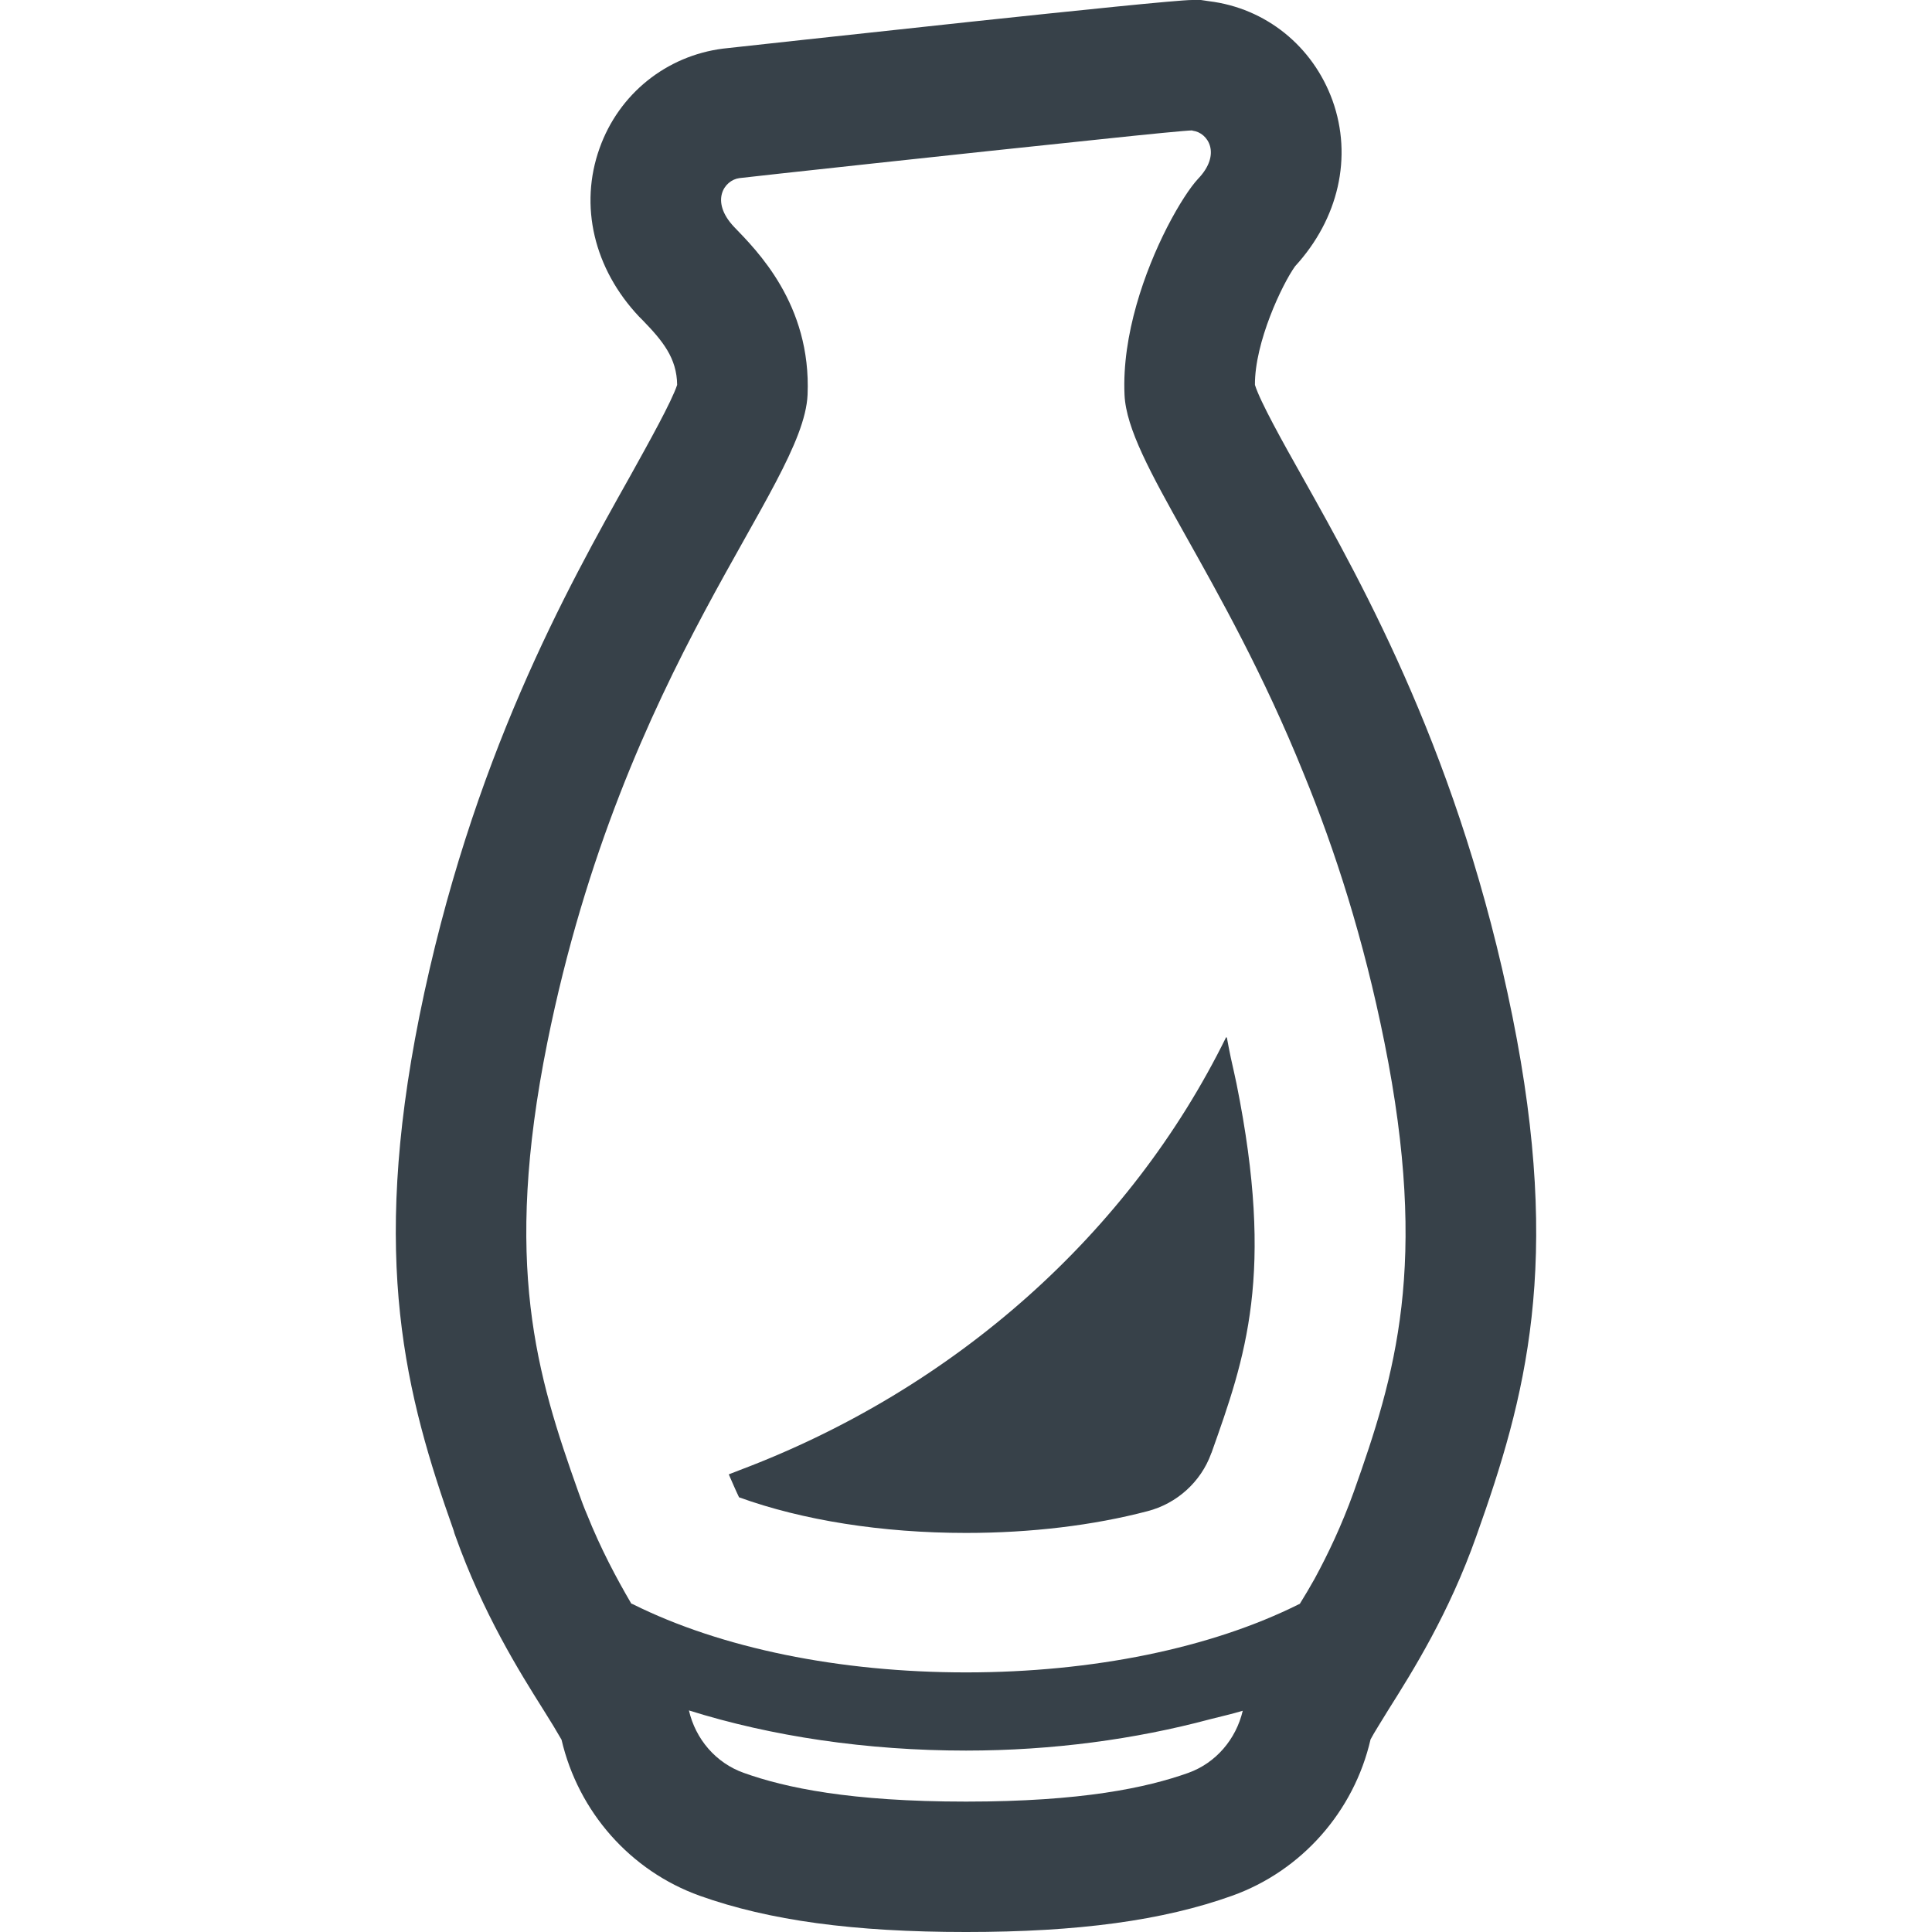 <?xml version="1.0" encoding="utf-8"?>
<!-- Generator: Adobe Illustrator 19.1.1, SVG Export Plug-In . SVG Version: 6.00 Build 0)  -->
<svg version="1.1" id="_x31_0" xmlns="http://www.w3.org/2000/svg" xmlns:xlink="http://www.w3.org/1999/xlink" x="0px" y="0px"
	 viewBox="0 0 512 512" style="enable-background:new 0 0 512 512;" xml:space="preserve">
<style type="text/css">
	.st0{fill:#374149;}
</style>
<g>
	<path class="st0" d="M326.185,280.348c-0.359-1.825-0.778-3.719-1.07-5.477c-0.027,0.058-0.062,0.117-0.09,0.176
		c-0.02-0.082-0.035-0.168-0.055-0.246c-25.558,51.981-71.855,93.25-128.89,114.774c-0.938,0.351-1.855,0.746-2.801,1.086
		l0.004,0.004c-0.051,0.019-0.098,0.039-0.149,0.058c0.879,2,1.758,4.078,2.719,6.078c16.801,6.082,37.84,9.442,60.16,9.442
		c17.199,0,33.758-2,48.078-5.762c7.762-2,14.16-7.758,16.878-15.278c0-0.082,0-0.082,0.082-0.164
		c9.039-25.438,16.801-47.359,6.641-97.836C327.208,284.859,326.689,282.629,326.185,280.348z"/>
	<path class="st0" d="M344.97,126.082c-4.957-8.801-11.039-19.68-12.398-24.082c-0.078-11.278,7.199-26.641,10.641-31.438
		c11.519-12.562,15.282-28.961,9.922-43.922C347.93,12.242,335.45,2.16,320.411,0.32L318.251,0h-2.321
		c-3.758,0-30.797,2.801-58.64,5.762c-32,3.442-65.118,7.039-65.68,7.122c-15.039,1.918-27.598,12-32.718,26.398
		c-5.442,15.199-1.52,31.922,10.48,44.64l0.879,0.879c5.359,5.519,9.121,10.082,9.199,17.199
		c-1.438,4.402-7.52,15.282-12.398,24.082c-16.801,29.918-42.16,75.121-55.918,143.277C98.173,334,107.45,369.602,120.251,405.68
		c0.082,0.402,0.242,0.882,0.402,1.281c7.359,20.641,16.957,36,23.359,46.16c1.68,2.641,3.758,6.082,4.801,7.918
		c4.477,19.203,18.32,34.801,36.637,41.363c18.402,6.558,40.801,9.598,70.562,9.598c29.758,0,52.16-3.039,70.481-9.598
		c18.398-6.562,32.32-22.32,36.718-41.442c0.961-1.84,3.121-5.199,4.718-7.84c6.402-10.16,16.082-25.519,23.36-46.16
		c13.042-36.558,22.722-72.16,9.523-137.602C387.052,201.203,361.77,156,344.97,126.082z M314.892,469.84
		c-11.039,3.922-28.161,7.602-58.879,7.602c-30.722,0-47.922-3.68-58.879-7.602c-7.441-2.637-12.801-8.957-14.562-16.558
		c21.922,6.878,47.122,10.64,73.442,10.64c22.918,0,44.84-3.004,64.582-8.281c2.918-0.754,5.918-1.418,8.746-2.274
		C327.556,460.926,322.22,467.215,314.892,469.84z M358.731,395.442c-3.152,8.746-6.75,16.336-10.359,22.976
		c-1.234,2.192-2.523,4.395-3.914,6.622l-0.207,0.082c-23.359,11.68-54.719,18.082-88.238,18.082s-64.879-6.402-88.32-18.082
		l-0.402-0.16c-3.918-6.718-8.078-14.48-11.758-23.679c-0.801-1.84-1.519-3.84-2.242-5.84
		c-11.039-31.039-20.078-60.321-8.238-119.199C165.29,176,212.892,129.282,214.013,104.641
		c1.039-24.078-13.602-38.398-19.519-44.558c-6.321-6.723-2.641-12.321,1.437-12.879c1.762-0.242,60.481-6.641,95.203-10.242
		c13.52-1.438,23.438-2.398,24.797-2.398c0.082,0,0.082,0.078,0.161,0.078c4,0.48,7.762,6.16,1.359,12.801
		c-2,2.16-5.039,6.718-8.16,12.801c-5.918,11.598-12,28.558-11.278,44.398c0.801,17.84,26.078,47.359,47.519,100.48
		c8.238,20.082,15.84,43.602,21.36,71.122C378.731,335.121,369.77,364.402,358.731,395.442z"/>
</g>
</svg>
